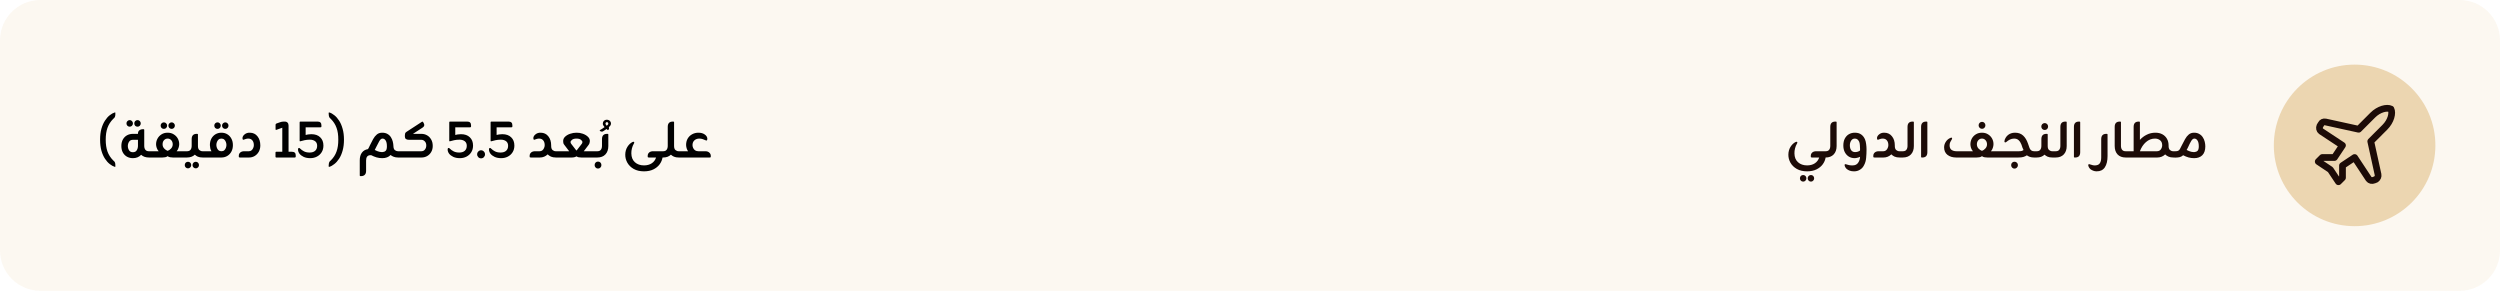 <?xml version="1.0" encoding="UTF-8"?>
<svg xmlns="http://www.w3.org/2000/svg" width="619" height="72" viewBox="0 0 619 72" fill="none">
  <path d="M0 10C0 4.477 4.477 0 10 0H609C614.523 0 619 4.477 619 10V62C619 67.523 614.523 72 609 72H10C4.477 72 0 67.523 0 62V10Z" fill="#DDB473" fill-opacity="0.1"></path>
  <path d="M24.784 34.584C24.784 33.571 24.891 32.675 25.104 31.896C25.328 31.107 25.621 30.435 25.984 29.88C26.347 29.315 26.741 28.867 27.168 28.536C27.595 28.195 28.005 27.965 28.4 27.848C28.453 27.837 28.491 27.837 28.512 27.848C28.544 27.848 28.56 27.88 28.56 27.944C28.56 27.987 28.56 28.045 28.56 28.12C28.571 28.184 28.571 28.243 28.56 28.296C28.56 28.563 28.528 28.765 28.464 28.904C28.411 29.043 28.341 29.149 28.256 29.224C28.181 29.288 28.101 29.363 28.016 29.448C27.376 30.099 26.907 30.835 26.608 31.656C26.32 32.467 26.176 33.443 26.176 34.584C26.176 35.715 26.32 36.691 26.608 37.512C26.907 38.333 27.376 39.064 28.016 39.704C28.101 39.779 28.181 39.853 28.256 39.928C28.341 40.003 28.411 40.109 28.464 40.248C28.528 40.387 28.56 40.595 28.56 40.872C28.571 40.925 28.571 40.984 28.56 41.048C28.56 41.112 28.56 41.165 28.56 41.208C28.56 41.283 28.544 41.32 28.512 41.32C28.491 41.32 28.453 41.315 28.4 41.304C28.005 41.187 27.595 40.957 27.168 40.616C26.741 40.285 26.347 39.843 25.984 39.288C25.621 38.733 25.328 38.067 25.104 37.288C24.891 36.499 24.784 35.597 24.784 34.584ZM32.113 31.368C31.9 31.368 31.713 31.293 31.553 31.144C31.393 30.984 31.313 30.787 31.313 30.552C31.313 30.317 31.393 30.125 31.553 29.976C31.713 29.816 31.9 29.736 32.113 29.736C32.337 29.736 32.524 29.816 32.673 29.976C32.833 30.125 32.913 30.317 32.913 30.552C32.913 30.787 32.833 30.984 32.673 31.144C32.524 31.293 32.337 31.368 32.113 31.368ZM34.049 31.368C33.825 31.368 33.633 31.293 33.473 31.144C33.324 30.984 33.249 30.787 33.249 30.552C33.249 30.317 33.324 30.125 33.473 29.976C33.633 29.816 33.825 29.736 34.049 29.736C34.273 29.736 34.46 29.816 34.609 29.976C34.769 30.125 34.849 30.317 34.849 30.552C34.849 30.787 34.769 30.984 34.609 31.144C34.46 31.293 34.273 31.368 34.049 31.368ZM36.849 37.448H37.409V39H36.897C36.076 39 35.425 38.776 34.945 38.328C34.7 38.595 34.401 38.803 34.049 38.952C33.708 39.091 33.324 39.16 32.897 39.16C32.375 39.16 31.895 39.043 31.457 38.808C31.031 38.573 30.689 38.232 30.433 37.784C30.177 37.336 30.049 36.792 30.049 36.152C30.049 35.512 30.177 34.968 30.433 34.52C30.689 34.072 31.031 33.731 31.457 33.496C31.895 33.261 32.375 33.144 32.897 33.144H34.161V33.064C34.161 32.723 34.273 32.461 34.497 32.28C34.732 32.088 35.031 31.992 35.393 31.992H35.537C35.655 31.992 35.713 32.045 35.713 32.152V36.12C35.713 36.525 35.809 36.851 36.001 37.096C36.193 37.331 36.476 37.448 36.849 37.448ZM32.897 37.688C33.335 37.688 33.649 37.539 33.841 37.24C34.044 36.931 34.151 36.568 34.161 36.152V34.616H32.913C32.487 34.616 32.172 34.771 31.969 35.08C31.767 35.379 31.66 35.736 31.649 36.152C31.66 36.568 31.767 36.931 31.969 37.24C32.172 37.539 32.481 37.688 32.897 37.688ZM40.578 31.912C40.354 31.912 40.162 31.837 40.002 31.688C39.852 31.528 39.778 31.331 39.778 31.096C39.778 30.872 39.852 30.685 40.002 30.536C40.162 30.376 40.354 30.296 40.578 30.296C40.802 30.296 40.988 30.376 41.138 30.536C41.298 30.685 41.378 30.872 41.378 31.096C41.378 31.331 41.298 31.528 41.138 31.688C40.988 31.837 40.802 31.912 40.578 31.912ZM42.498 31.912C42.284 31.912 42.098 31.837 41.938 31.688C41.778 31.528 41.698 31.331 41.698 31.096C41.698 30.872 41.778 30.685 41.938 30.536C42.098 30.376 42.284 30.296 42.498 30.296C42.722 30.296 42.908 30.376 43.058 30.536C43.218 30.685 43.298 30.872 43.298 31.096C43.298 31.331 43.218 31.528 43.058 31.688C42.908 31.837 42.722 31.912 42.498 31.912ZM43.746 37.448H46.002V39H42.818C42.583 39 42.348 38.979 42.114 38.936C41.879 38.893 41.676 38.803 41.506 38.664C41.335 38.803 41.132 38.893 40.898 38.936C40.663 38.979 40.428 39 40.194 39H37.234V37.448H39.282C39.068 37.203 38.908 36.92 38.802 36.6C38.695 36.28 38.642 35.992 38.642 35.736C38.642 35.235 38.759 34.765 38.994 34.328C39.228 33.891 39.559 33.539 39.986 33.272C40.412 32.995 40.919 32.856 41.506 32.856C42.092 32.856 42.599 32.995 43.026 33.272C43.463 33.539 43.799 33.891 44.034 34.328C44.268 34.765 44.38 35.235 44.37 35.736C44.37 35.992 44.316 36.28 44.21 36.6C44.114 36.92 43.959 37.203 43.746 37.448ZM41.506 37.352C41.804 37.256 42.087 37.064 42.354 36.776C42.631 36.477 42.77 36.12 42.77 35.704C42.759 35.299 42.636 34.968 42.402 34.712C42.167 34.445 41.868 34.312 41.506 34.312C41.154 34.312 40.855 34.445 40.61 34.712C40.375 34.968 40.258 35.299 40.258 35.704C40.247 36.12 40.38 36.477 40.658 36.776C40.935 37.064 41.218 37.256 41.506 37.352ZM50.147 37.448H50.707V39H50.195C49.705 39 49.299 38.931 48.979 38.792C48.67 38.643 48.425 38.477 48.243 38.296C47.753 38.765 47.097 39 46.275 39H45.811V37.448H46.323C46.697 37.448 46.979 37.331 47.171 37.096C47.363 36.851 47.459 36.525 47.459 36.12V34.456C47.459 33.581 47.87 33.144 48.691 33.144H48.835C48.953 33.144 49.011 33.197 49.011 33.304V36.152C49.011 36.632 49.129 36.968 49.363 37.16C49.598 37.352 49.859 37.448 50.147 37.448ZM46.547 40.056C46.771 40.056 46.958 40.131 47.107 40.28C47.267 40.44 47.347 40.637 47.347 40.872C47.347 41.107 47.267 41.299 47.107 41.448C46.958 41.608 46.771 41.688 46.547 41.688C46.323 41.688 46.131 41.608 45.971 41.448C45.822 41.299 45.747 41.107 45.747 40.872C45.747 40.637 45.822 40.44 45.971 40.28C46.131 40.131 46.323 40.056 46.547 40.056ZM48.483 40.056C48.697 40.056 48.878 40.131 49.027 40.28C49.187 40.44 49.267 40.637 49.267 40.872C49.267 41.107 49.187 41.299 49.027 41.448C48.878 41.608 48.697 41.688 48.483 41.688C48.259 41.688 48.067 41.608 47.907 41.448C47.747 41.299 47.667 41.107 47.667 40.872C47.667 40.637 47.747 40.44 47.907 40.28C48.067 40.131 48.259 40.056 48.483 40.056ZM53.858 31.912C53.635 31.912 53.443 31.837 53.282 31.688C53.133 31.528 53.059 31.331 53.059 31.096C53.059 30.872 53.133 30.685 53.282 30.536C53.443 30.376 53.635 30.296 53.858 30.296C54.083 30.296 54.269 30.376 54.419 30.536C54.578 30.685 54.658 30.872 54.658 31.096C54.658 31.331 54.578 31.528 54.419 31.688C54.269 31.837 54.083 31.912 53.858 31.912ZM55.779 31.912C55.565 31.912 55.379 31.837 55.218 31.688C55.059 31.528 54.978 31.331 54.978 31.096C54.978 30.872 55.059 30.685 55.218 30.536C55.379 30.376 55.565 30.296 55.779 30.296C56.002 30.296 56.189 30.376 56.339 30.536C56.498 30.685 56.578 30.872 56.578 31.096C56.578 31.331 56.498 31.528 56.339 31.688C56.189 31.837 56.002 31.912 55.779 31.912ZM54.819 32.856C55.362 32.856 55.848 32.984 56.275 33.24C56.701 33.496 57.037 33.853 57.282 34.312C57.538 34.771 57.666 35.309 57.666 35.928C57.666 36.536 57.544 37.069 57.298 37.528C57.053 37.987 56.717 38.344 56.291 38.6C55.874 38.856 55.4 38.989 54.867 39H50.531V37.448H52.355C52.227 37.235 52.13 36.995 52.066 36.728C52.013 36.461 51.981 36.195 51.971 35.928C51.971 35.309 52.093 34.771 52.339 34.312C52.594 33.853 52.936 33.496 53.362 33.24C53.8 32.984 54.285 32.856 54.819 32.856ZM54.819 37.448C55.117 37.448 55.357 37.368 55.538 37.208C55.72 37.037 55.853 36.829 55.938 36.584C56.024 36.339 56.066 36.109 56.066 35.896C56.066 35.672 56.024 35.437 55.938 35.192C55.853 34.947 55.72 34.739 55.538 34.568C55.357 34.397 55.117 34.312 54.819 34.312C54.531 34.312 54.291 34.397 54.099 34.568C53.917 34.739 53.784 34.947 53.699 35.192C53.613 35.437 53.571 35.672 53.571 35.896C53.571 36.109 53.613 36.339 53.699 36.584C53.784 36.829 53.917 37.037 54.099 37.208C54.291 37.368 54.531 37.448 54.819 37.448ZM61.654 39H59.429C59.312 39 59.232 38.984 59.19 38.952C59.147 38.92 59.126 38.845 59.126 38.728V38.584C59.126 38.253 59.243 37.981 59.477 37.768C59.723 37.555 60.053 37.448 60.469 37.448H61.621C61.877 37.448 62.096 37.373 62.278 37.224C62.459 37.075 62.597 36.883 62.694 36.648C62.8 36.413 62.853 36.179 62.853 35.944C62.853 35.453 62.736 35.064 62.502 34.776C62.267 34.477 61.936 34.323 61.51 34.312C61.296 34.312 61.115 34.333 60.965 34.376C60.827 34.408 60.678 34.456 60.517 34.52C60.453 34.541 60.406 34.563 60.373 34.584C60.342 34.605 60.299 34.611 60.245 34.6C60.16 34.589 60.102 34.541 60.069 34.456C60.038 34.371 60.027 34.269 60.038 34.152C60.069 33.821 60.245 33.528 60.566 33.272C60.928 32.973 61.365 32.835 61.877 32.856C62.667 32.867 63.291 33.165 63.749 33.752C64.219 34.328 64.454 35.08 64.454 36.008C64.454 36.595 64.326 37.117 64.07 37.576C63.813 38.024 63.472 38.376 63.045 38.632C62.63 38.877 62.166 39 61.654 39ZM69.895 37.576V31.624L68.423 32.152C68.295 32.195 68.231 32.152 68.231 32.024V30.888C68.231 30.749 68.3 30.648 68.439 30.584L69.351 30.264C69.479 30.221 69.612 30.184 69.751 30.152C69.889 30.12 70.028 30.104 70.167 30.104H70.487C70.807 30.104 71.047 30.195 71.207 30.376C71.367 30.547 71.447 30.787 71.447 31.096V37.576H72.279C72.908 37.576 73.223 37.869 73.223 38.456V38.776C73.223 38.925 73.148 39 72.999 39H68.391C68.273 39 68.215 38.941 68.215 38.824V37.752C68.215 37.635 68.273 37.576 68.391 37.576H69.895ZM75.679 31.528V33.416C75.85 33.373 76.047 33.331 76.271 33.288C76.506 33.245 76.778 33.224 77.087 33.224C78.026 33.224 78.756 33.48 79.279 33.992C79.812 34.493 80.079 35.176 80.079 36.04C80.079 36.68 79.93 37.235 79.631 37.704C79.343 38.163 78.954 38.52 78.463 38.776C77.972 39.032 77.423 39.16 76.815 39.16C76.186 39.16 75.642 39.053 75.183 38.84C74.735 38.627 74.388 38.36 74.143 38.04C73.908 37.709 73.791 37.373 73.791 37.032C73.791 36.765 73.876 36.632 74.047 36.632C74.132 36.632 74.223 36.685 74.319 36.792C74.586 37.059 74.906 37.288 75.279 37.48C75.663 37.672 76.122 37.768 76.655 37.768C77.252 37.768 77.711 37.624 78.031 37.336C78.362 37.037 78.527 36.627 78.527 36.104C78.527 35.603 78.362 35.224 78.031 34.968C77.7 34.712 77.263 34.584 76.719 34.584C76.25 34.584 75.818 34.627 75.423 34.712C75.039 34.787 74.703 34.872 74.415 34.968C74.266 35.021 74.191 34.973 74.191 34.824V30.296C74.191 30.168 74.244 30.104 74.351 30.104H78.639C79.268 30.104 79.583 30.408 79.583 31.016V31.304C79.583 31.453 79.503 31.528 79.343 31.528H75.679ZM85.168 34.584C85.168 35.597 85.056 36.499 84.832 37.288C84.618 38.067 84.331 38.733 83.968 39.288C83.605 39.843 83.21 40.285 82.784 40.616C82.368 40.957 81.957 41.187 81.552 41.304C81.499 41.315 81.456 41.32 81.424 41.32C81.403 41.32 81.392 41.283 81.392 41.208C81.392 41.165 81.386 41.112 81.376 41.048C81.376 40.984 81.381 40.925 81.392 40.872C81.403 40.595 81.434 40.387 81.488 40.248C81.541 40.109 81.605 40.003 81.68 39.928C81.765 39.853 81.845 39.779 81.92 39.704C82.57 39.064 83.04 38.333 83.328 37.512C83.626 36.691 83.77 35.715 83.76 34.584C83.77 33.443 83.626 32.467 83.328 31.656C83.04 30.835 82.57 30.099 81.92 29.448C81.845 29.363 81.765 29.288 81.68 29.224C81.605 29.149 81.541 29.043 81.488 28.904C81.434 28.765 81.403 28.563 81.392 28.296C81.381 28.243 81.376 28.184 81.376 28.12C81.386 28.045 81.392 27.987 81.392 27.944C81.392 27.88 81.403 27.848 81.424 27.848C81.456 27.837 81.499 27.837 81.552 27.848C81.957 27.965 82.368 28.195 82.784 28.536C83.21 28.867 83.605 29.315 83.968 29.88C84.331 30.435 84.618 31.107 84.832 31.896C85.056 32.675 85.168 33.571 85.168 34.584ZM98.533 37.448H99.093V39H98.581C98.165 39 97.802 38.941 97.493 38.824C97.184 38.707 96.922 38.557 96.709 38.376C96.219 38.899 95.531 39.16 94.645 39.16C94.154 39.16 93.685 39.096 93.237 38.968C92.8 38.84 92.357 38.659 91.909 38.424H91.669C90.987 38.456 90.645 38.893 90.645 39.736V42.312C90.645 42.749 90.533 43.075 90.309 43.288C90.096 43.501 89.792 43.608 89.397 43.608H89.253C89.136 43.608 89.077 43.555 89.077 43.448V39.704C89.077 38.904 89.253 38.269 89.605 37.8C89.957 37.32 90.459 37.027 91.109 36.92C91.195 36.813 91.269 36.685 91.333 36.536C91.408 36.376 91.493 36.195 91.589 35.992C91.867 35.427 92.133 34.909 92.389 34.44C92.656 33.96 92.965 33.576 93.317 33.288C93.669 33 94.106 32.856 94.629 32.856C95.141 32.856 95.573 32.957 95.925 33.16C96.288 33.363 96.576 33.635 96.789 33.976C97.002 34.307 97.157 34.669 97.253 35.064C97.349 35.448 97.403 35.827 97.413 36.2V36.232C97.434 36.701 97.562 37.021 97.797 37.192C98.043 37.363 98.288 37.448 98.533 37.448ZM94.725 37.656C95.034 37.635 95.29 37.528 95.493 37.336C95.696 37.144 95.797 36.776 95.797 36.232C95.797 35.581 95.696 35.101 95.493 34.792C95.29 34.472 95.029 34.312 94.709 34.312C94.421 34.312 94.154 34.525 93.909 34.952C93.664 35.368 93.408 35.859 93.141 36.424C93.002 36.733 92.885 36.968 92.789 37.128C93.216 37.352 93.594 37.501 93.925 37.576C94.256 37.64 94.522 37.667 94.725 37.656ZM102.249 33.144H104.361C104.852 33.144 105.305 33.261 105.721 33.496C106.148 33.731 106.489 34.072 106.745 34.52C107.012 34.957 107.145 35.496 107.145 36.136C107.145 36.723 107.012 37.235 106.745 37.672C106.489 38.099 106.148 38.429 105.721 38.664C105.305 38.888 104.852 39 104.361 39H98.921V37.448H104.313C104.697 37.448 104.996 37.309 105.209 37.032C105.433 36.755 105.545 36.419 105.545 36.024C105.545 35.587 105.422 35.245 105.177 35C104.932 34.744 104.644 34.616 104.313 34.616H101.257C100.585 34.616 100.249 34.349 100.249 33.816V33.464C100.249 33.304 100.27 33.16 100.313 33.032C100.356 32.893 100.457 32.771 100.617 32.664L104.473 30.152C104.505 30.131 104.532 30.115 104.553 30.104C104.574 30.093 104.601 30.099 104.633 30.12C104.75 30.205 104.846 30.333 104.921 30.504C105.177 30.963 105.065 31.336 104.585 31.624L102.249 33.144ZM112.726 31.528V33.416C112.897 33.373 113.094 33.331 113.318 33.288C113.553 33.245 113.825 33.224 114.134 33.224C115.073 33.224 115.803 33.48 116.326 33.992C116.859 34.493 117.126 35.176 117.126 36.04C117.126 36.68 116.977 37.235 116.678 37.704C116.39 38.163 116.001 38.52 115.51 38.776C115.019 39.032 114.47 39.16 113.862 39.16C113.233 39.16 112.689 39.053 112.23 38.84C111.782 38.627 111.435 38.36 111.19 38.04C110.955 37.709 110.838 37.373 110.838 37.032C110.838 36.765 110.923 36.632 111.094 36.632C111.179 36.632 111.27 36.685 111.366 36.792C111.633 37.059 111.953 37.288 112.326 37.48C112.71 37.672 113.169 37.768 113.702 37.768C114.299 37.768 114.758 37.624 115.078 37.336C115.409 37.037 115.574 36.627 115.574 36.104C115.574 35.603 115.409 35.224 115.078 34.968C114.747 34.712 114.31 34.584 113.766 34.584C113.297 34.584 112.865 34.627 112.47 34.712C112.086 34.787 111.75 34.872 111.462 34.968C111.313 35.021 111.238 34.973 111.238 34.824V30.296C111.238 30.168 111.291 30.104 111.398 30.104H115.686C116.315 30.104 116.63 30.408 116.63 31.016V31.304C116.63 31.453 116.55 31.528 116.39 31.528H112.726ZM119.114 37.208C119.381 37.208 119.61 37.309 119.802 37.512C119.994 37.704 120.09 37.939 120.09 38.216C120.09 38.483 119.994 38.717 119.802 38.92C119.61 39.112 119.381 39.208 119.114 39.208C118.847 39.208 118.618 39.112 118.426 38.92C118.234 38.717 118.138 38.483 118.138 38.216C118.138 37.939 118.234 37.704 118.426 37.512C118.618 37.309 118.847 37.208 119.114 37.208ZM122.96 31.528V33.416C123.131 33.373 123.328 33.331 123.552 33.288C123.787 33.245 124.059 33.224 124.368 33.224C125.307 33.224 126.038 33.48 126.56 33.992C127.094 34.493 127.36 35.176 127.36 36.04C127.36 36.68 127.211 37.235 126.912 37.704C126.624 38.163 126.235 38.52 125.744 38.776C125.254 39.032 124.704 39.16 124.096 39.16C123.467 39.16 122.923 39.053 122.464 38.84C122.016 38.627 121.67 38.36 121.424 38.04C121.19 37.709 121.072 37.373 121.072 37.032C121.072 36.765 121.158 36.632 121.328 36.632C121.414 36.632 121.504 36.685 121.6 36.792C121.867 37.059 122.187 37.288 122.56 37.48C122.944 37.672 123.403 37.768 123.936 37.768C124.534 37.768 124.992 37.624 125.312 37.336C125.643 37.037 125.808 36.627 125.808 36.104C125.808 35.603 125.643 35.224 125.312 34.968C124.982 34.712 124.544 34.584 124 34.584C123.531 34.584 123.099 34.627 122.704 34.712C122.32 34.787 121.984 34.872 121.696 34.968C121.547 35.021 121.472 34.973 121.472 34.824V30.296C121.472 30.168 121.526 30.104 121.632 30.104H125.92C126.55 30.104 126.864 30.408 126.864 31.016V31.304C126.864 31.453 126.784 31.528 126.624 31.528H122.96ZM137.605 37.448H138.165V39H137.653C137.162 39 136.746 38.925 136.405 38.776C136.074 38.616 135.808 38.429 135.605 38.216C135.061 38.739 134.416 39 133.669 39H131.445C131.328 39 131.248 38.984 131.205 38.952C131.162 38.92 131.141 38.845 131.141 38.728V38.584C131.141 38.253 131.258 37.981 131.493 37.768C131.738 37.555 132.069 37.448 132.485 37.448H133.637C133.893 37.448 134.112 37.373 134.293 37.224C134.474 37.075 134.613 36.883 134.709 36.648C134.816 36.413 134.869 36.179 134.869 35.944C134.869 35.453 134.752 35.064 134.517 34.776C134.282 34.477 133.952 34.323 133.525 34.312C133.312 34.312 133.13 34.333 132.981 34.376C132.842 34.408 132.693 34.456 132.533 34.52C132.469 34.541 132.421 34.563 132.389 34.584C132.357 34.605 132.314 34.611 132.261 34.6C132.176 34.589 132.117 34.541 132.085 34.456C132.053 34.371 132.042 34.269 132.053 34.152C132.085 33.821 132.261 33.528 132.581 33.272C132.944 32.973 133.381 32.835 133.893 32.856C134.682 32.867 135.306 33.165 135.765 33.752C136.234 34.328 136.469 35.08 136.469 36.008V36.184C136.48 36.643 136.597 36.968 136.821 37.16C137.056 37.352 137.317 37.448 137.605 37.448ZM141.552 39H137.984V37.448H140.928L139.76 35.912C139.621 35.752 139.53 35.592 139.488 35.432C139.456 35.261 139.44 35.101 139.44 34.952C139.429 34.536 139.584 34.173 139.904 33.864C140.234 33.544 140.65 33.299 141.152 33.128C141.664 32.947 142.192 32.856 142.736 32.856C143.28 32.845 143.802 32.931 144.304 33.112C144.816 33.293 145.237 33.544 145.568 33.864C145.898 34.173 146.058 34.536 146.048 34.952C146.037 35.101 146.01 35.256 145.968 35.416C145.925 35.576 145.84 35.741 145.712 35.912L144.544 37.448H147.6V39H143.92C143.653 39 143.424 38.979 143.232 38.936C143.05 38.883 142.885 38.808 142.736 38.712C142.437 38.904 142.042 39 141.552 39ZM141.472 35.672L142.656 37.208C142.709 37.283 142.762 37.283 142.816 37.208L144 35.672C144.053 35.608 144.101 35.533 144.144 35.448C144.186 35.363 144.208 35.277 144.208 35.192C144.208 35 144.085 34.808 143.84 34.616C143.605 34.413 143.237 34.312 142.736 34.312C142.245 34.312 141.877 34.413 141.632 34.616C141.386 34.808 141.264 35 141.264 35.192C141.264 35.277 141.285 35.363 141.328 35.448C141.381 35.533 141.429 35.608 141.472 35.672ZM150.264 29.648C150.584 29.659 150.835 29.76 151.016 29.952C151.197 30.144 151.283 30.373 151.272 30.64C151.261 30.811 151.208 30.965 151.112 31.104C151.027 31.232 150.904 31.365 150.744 31.504C150.797 31.611 150.813 31.728 150.792 31.856C150.781 31.973 150.712 32.085 150.584 32.192C150.552 32.203 150.525 32.208 150.504 32.208C150.483 32.208 150.456 32.192 150.424 32.16L150.184 31.936C149.981 32.075 149.816 32.187 149.688 32.272C149.56 32.357 149.453 32.427 149.368 32.48C149.293 32.523 149.229 32.555 149.176 32.576C149.123 32.587 149.059 32.592 148.984 32.592C148.803 32.592 148.653 32.523 148.536 32.384L148.504 32.336C148.483 32.283 148.488 32.245 148.52 32.224C148.68 32.139 148.861 32.032 149.064 31.904C149.267 31.765 149.475 31.621 149.688 31.472C149.571 31.344 149.469 31.205 149.384 31.056C149.299 30.907 149.256 30.763 149.256 30.624C149.256 30.347 149.347 30.117 149.528 29.936C149.709 29.744 149.955 29.648 150.264 29.648ZM150.616 30.624C150.627 30.507 150.595 30.416 150.52 30.352C150.456 30.277 150.381 30.24 150.296 30.24C150.168 30.24 150.072 30.277 150.008 30.352C149.944 30.427 149.917 30.517 149.928 30.624C149.928 30.784 150.029 30.955 150.232 31.136C150.488 30.944 150.616 30.773 150.616 30.624ZM147.885 39H147.421V37.448H147.917C148.301 37.448 148.584 37.331 148.765 37.096C148.957 36.851 149.053 36.525 149.053 36.12V34.456C149.053 33.581 149.469 33.144 150.301 33.144H150.445C150.562 33.144 150.621 33.197 150.621 33.304V36.152C150.621 37.027 150.381 37.72 149.901 38.232C149.421 38.744 148.749 39 147.885 39ZM148.061 40.008C148.306 40.008 148.509 40.088 148.669 40.248C148.829 40.419 148.909 40.627 148.909 40.872C148.909 41.107 148.829 41.309 148.669 41.48C148.509 41.651 148.306 41.736 148.061 41.736C147.826 41.736 147.629 41.651 147.469 41.48C147.309 41.309 147.229 41.107 147.229 40.872C147.229 40.627 147.309 40.419 147.469 40.248C147.629 40.088 147.826 40.008 148.061 40.008ZM161.696 37.448H164.464L164.448 38.904L164.048 38.968C163.952 39.587 163.712 40.157 163.328 40.68C162.944 41.203 162.426 41.624 161.776 41.944C161.125 42.264 160.352 42.424 159.456 42.424C158.464 42.424 157.616 42.227 156.912 41.832C156.218 41.437 155.69 40.92 155.328 40.28C154.976 39.651 154.805 38.979 154.816 38.264C154.826 37.549 155.002 36.915 155.344 36.36C155.696 35.805 156.117 35.405 156.608 35.16C156.693 35.117 156.768 35.096 156.832 35.096C156.981 35.096 157.05 35.165 157.04 35.304C157.04 35.379 157.013 35.453 156.96 35.528C156.736 35.912 156.57 36.317 156.464 36.744C156.357 37.16 156.309 37.571 156.32 37.976C156.33 38.915 156.624 39.645 157.2 40.168C157.786 40.691 158.538 40.952 159.456 40.952C160.202 40.952 160.837 40.781 161.36 40.44C161.882 40.099 162.245 39.619 162.448 39H160.656C160.549 39 160.474 38.984 160.432 38.952C160.389 38.92 160.368 38.845 160.368 38.728V38.6C160.368 38.259 160.485 37.981 160.72 37.768C160.965 37.555 161.29 37.448 161.696 37.448ZM168.038 37.448H168.598V39H168.07C167.59 39 167.19 38.931 166.87 38.792C166.55 38.643 166.3 38.477 166.118 38.296C165.884 38.52 165.601 38.696 165.27 38.824C164.95 38.941 164.582 39 164.166 39H163.702V37.448H164.198C164.582 37.448 164.865 37.331 165.046 37.096C165.238 36.851 165.334 36.525 165.334 36.12V31.416C165.334 30.541 165.75 30.104 166.582 30.104H166.726C166.844 30.104 166.902 30.157 166.902 30.264V36.152C166.902 36.632 167.02 36.968 167.254 37.16C167.489 37.352 167.75 37.448 168.038 37.448ZM172.934 37.448H174.646C175.062 37.448 175.387 37.56 175.622 37.784C175.867 37.997 175.99 38.269 175.99 38.6V38.728C175.99 38.845 175.968 38.92 175.926 38.952C175.894 38.984 175.819 39 175.702 39H168.405V37.448H170.358C170.208 37.213 170.091 36.963 170.006 36.696C169.931 36.429 169.888 36.163 169.878 35.896C169.878 35.288 170.011 34.755 170.278 34.296C170.555 33.837 170.923 33.485 171.382 33.24C171.851 32.984 172.363 32.856 172.918 32.856C173.568 32.856 174.096 33.005 174.502 33.304C174.918 33.592 175.131 33.955 175.142 34.392C175.142 34.499 175.12 34.595 175.078 34.68C175.046 34.755 174.982 34.792 174.886 34.792C174.811 34.792 174.731 34.765 174.646 34.712C174.486 34.627 174.272 34.541 174.006 34.456C173.75 34.36 173.467 34.312 173.158 34.312C172.667 34.312 172.262 34.456 171.942 34.744C171.632 35.021 171.472 35.411 171.462 35.912C171.462 36.147 171.515 36.387 171.622 36.632C171.728 36.867 171.888 37.064 172.102 37.224C172.326 37.373 172.603 37.448 172.934 37.448Z" fill="black"></path>
  <path d="M449.68 37.448H452.448L452.432 38.904L452.032 38.968C451.936 39.587 451.696 40.157 451.312 40.68C450.928 41.203 450.411 41.624 449.76 41.944C449.109 42.264 448.336 42.424 447.44 42.424C446.448 42.424 445.6 42.227 444.896 41.832C444.203 41.437 443.675 40.92 443.312 40.28C442.96 39.651 442.789 38.979 442.8 38.264C442.811 37.549 442.987 36.915 443.328 36.36C443.68 35.805 444.101 35.405 444.592 35.16C444.677 35.117 444.752 35.096 444.816 35.096C444.965 35.096 445.035 35.165 445.024 35.304C445.024 35.379 444.997 35.453 444.944 35.528C444.72 35.912 444.555 36.317 444.448 36.744C444.341 37.16 444.293 37.571 444.304 37.976C444.315 38.915 444.608 39.645 445.184 40.168C445.771 40.691 446.523 40.952 447.44 40.952C448.187 40.952 448.821 40.781 449.344 40.44C449.867 40.099 450.229 39.619 450.432 39H448.64C448.533 39 448.459 38.984 448.416 38.952C448.373 38.92 448.352 38.845 448.352 38.728V38.6C448.352 38.259 448.469 37.981 448.704 37.768C448.949 37.555 449.275 37.448 449.68 37.448ZM446.464 43.336C446.688 43.336 446.875 43.411 447.024 43.56C447.184 43.72 447.264 43.917 447.264 44.152C447.264 44.387 447.184 44.579 447.024 44.728C446.875 44.888 446.688 44.968 446.464 44.968C446.24 44.968 446.048 44.888 445.888 44.728C445.739 44.579 445.664 44.387 445.664 44.152C445.664 43.917 445.739 43.72 445.888 43.56C446.048 43.411 446.24 43.336 446.464 43.336ZM448.4 43.336C448.613 43.336 448.795 43.411 448.944 43.56C449.104 43.72 449.184 43.917 449.184 44.152C449.184 44.387 449.104 44.579 448.944 44.728C448.795 44.888 448.613 44.968 448.4 44.968C448.176 44.968 447.984 44.888 447.824 44.728C447.664 44.579 447.584 44.387 447.584 44.152C447.584 43.917 447.664 43.72 447.824 43.56C447.984 43.411 448.176 43.336 448.4 43.336ZM452.01 39H451.546V37.448H452.042C452.426 37.448 452.709 37.331 452.89 37.096C453.082 36.851 453.178 36.525 453.178 36.12V31.416C453.178 30.541 453.594 30.104 454.426 30.104H454.57C454.687 30.104 454.746 30.157 454.746 30.264V36.152C454.746 37.027 454.506 37.72 454.026 38.232C453.546 38.744 452.874 39 452.01 39ZM461.785 34.536C461.913 34.856 462.003 35.235 462.057 35.672C462.121 36.109 462.153 36.563 462.153 37.032C462.153 37.725 462.121 38.408 462.057 39.08C462.003 39.752 461.833 40.355 461.545 40.888C461.31 41.379 460.969 41.757 460.521 42.024C460.073 42.301 459.577 42.435 459.033 42.424C458.649 42.424 458.307 42.371 458.009 42.264C457.721 42.157 457.47 42.019 457.257 41.848C457.118 41.72 457.001 41.576 456.905 41.416C456.819 41.267 456.761 41.107 456.729 40.936C456.697 40.744 456.771 40.648 456.953 40.648C456.995 40.648 457.038 40.653 457.081 40.664C457.123 40.685 457.161 40.701 457.193 40.712C457.427 40.787 457.646 40.845 457.849 40.888C458.062 40.941 458.366 40.963 458.761 40.952C459.326 40.941 459.753 40.739 460.041 40.344C460.339 39.949 460.51 39.443 460.553 38.824C460.286 38.952 460.035 39.037 459.801 39.08C459.577 39.133 459.363 39.16 459.161 39.16C458.617 39.149 458.137 39.011 457.721 38.744C457.305 38.467 456.979 38.093 456.745 37.624C456.521 37.155 456.409 36.627 456.409 36.04C456.409 35.357 456.531 34.781 456.777 34.312C457.033 33.832 457.374 33.469 457.801 33.224C458.238 32.979 458.723 32.856 459.257 32.856C459.907 32.856 460.435 33.005 460.841 33.304C461.257 33.603 461.571 34.013 461.785 34.536ZM460.553 36.936C460.553 36.637 460.537 36.312 460.505 35.96C460.483 35.597 460.43 35.315 460.345 35.112C460.238 34.877 460.099 34.685 459.929 34.536C459.758 34.387 459.534 34.312 459.257 34.312C458.862 34.312 458.558 34.483 458.345 34.824C458.131 35.155 458.025 35.539 458.025 35.976C458.025 36.499 458.137 36.909 458.361 37.208C458.595 37.507 458.91 37.656 459.305 37.656C459.539 37.656 459.763 37.624 459.977 37.56C460.19 37.496 460.377 37.4 460.537 37.272C460.537 37.219 460.537 37.165 460.537 37.112C460.547 37.059 460.553 37 460.553 36.936ZM470.293 37.448H470.853V39H470.341C469.85 39 469.434 38.925 469.093 38.776C468.762 38.616 468.495 38.429 468.293 38.216C467.749 38.739 467.103 39 466.357 39H464.133C464.015 39 463.935 38.984 463.893 38.952C463.85 38.92 463.829 38.845 463.829 38.728V38.584C463.829 38.253 463.946 37.981 464.181 37.768C464.426 37.555 464.757 37.448 465.173 37.448H466.325C466.581 37.448 466.799 37.373 466.981 37.224C467.162 37.075 467.301 36.883 467.397 36.648C467.503 36.413 467.557 36.179 467.557 35.944C467.557 35.453 467.439 35.064 467.205 34.776C466.97 34.477 466.639 34.323 466.213 34.312C465.999 34.312 465.818 34.333 465.669 34.376C465.53 34.408 465.381 34.456 465.221 34.52C465.157 34.541 465.109 34.563 465.077 34.584C465.045 34.605 465.002 34.611 464.949 34.6C464.863 34.589 464.805 34.541 464.773 34.456C464.741 34.371 464.73 34.269 464.741 34.152C464.773 33.821 464.949 33.528 465.269 33.272C465.631 32.973 466.069 32.835 466.581 32.856C467.37 32.867 467.994 33.165 468.453 33.752C468.922 34.328 469.157 35.08 469.157 36.008V36.184C469.167 36.643 469.285 36.968 469.509 37.16C469.743 37.352 470.005 37.448 470.293 37.448ZM471.135 39H470.671V37.448H471.167C471.551 37.448 471.834 37.331 472.015 37.096C472.207 36.851 472.303 36.525 472.303 36.12V31.416C472.303 30.541 472.719 30.104 473.551 30.104H473.695C473.812 30.104 473.871 30.157 473.871 30.264V36.152C473.871 37.027 473.631 37.72 473.151 38.232C472.671 38.744 471.999 39 471.135 39ZM475.966 39H475.838C475.72 39 475.662 38.947 475.662 38.84V31.416C475.662 30.541 476.078 30.104 476.91 30.104H477.038C477.155 30.104 477.214 30.157 477.214 30.264V37.688C477.214 38.563 476.798 39 475.966 39ZM490.754 31.896C490.519 31.896 490.316 31.811 490.146 31.64C489.986 31.469 489.906 31.267 489.906 31.032C489.906 30.787 489.986 30.584 490.146 30.424C490.316 30.253 490.519 30.168 490.754 30.168C490.999 30.168 491.196 30.253 491.346 30.424C491.506 30.584 491.586 30.787 491.586 31.032C491.586 31.267 491.506 31.469 491.346 31.64C491.196 31.811 490.999 31.896 490.754 31.896ZM492.962 37.448H495.218V39H492.05C491.815 39 491.58 38.979 491.346 38.936C491.111 38.893 490.908 38.803 490.738 38.664C490.567 38.803 490.364 38.893 490.13 38.936C489.895 38.979 489.655 39 489.41 39H484.354C483.479 39 482.759 38.781 482.194 38.344C481.639 37.907 481.362 37.288 481.362 36.488C481.362 35.997 481.5 35.539 481.778 35.112C482.055 34.675 482.428 34.355 482.898 34.152C483.004 34.099 483.084 34.072 483.138 34.072C483.276 34.072 483.346 34.136 483.346 34.264C483.346 34.328 483.335 34.381 483.314 34.424C483.292 34.467 483.271 34.504 483.25 34.536C483.111 34.739 482.988 34.957 482.882 35.192C482.775 35.416 482.722 35.677 482.722 35.976C482.722 36.499 482.882 36.877 483.202 37.112C483.532 37.336 483.938 37.448 484.418 37.448H488.498C488.284 37.203 488.124 36.92 488.018 36.6C487.922 36.28 487.874 35.992 487.874 35.736C487.874 35.235 487.986 34.765 488.21 34.328C488.444 33.891 488.775 33.539 489.202 33.272C489.639 32.995 490.151 32.856 490.738 32.856C491.324 32.856 491.831 32.995 492.258 33.272C492.684 33.539 493.015 33.891 493.25 34.328C493.484 34.765 493.596 35.235 493.586 35.736C493.586 35.992 493.532 36.28 493.426 36.6C493.33 36.92 493.175 37.203 492.962 37.448ZM490.738 37.352C491.026 37.256 491.303 37.064 491.57 36.776C491.847 36.477 491.986 36.12 491.986 35.704C491.975 35.299 491.852 34.968 491.618 34.712C491.383 34.445 491.09 34.312 490.738 34.312C490.375 34.312 490.076 34.445 489.842 34.712C489.607 34.968 489.484 35.299 489.474 35.704C489.474 36.12 489.607 36.477 489.874 36.776C490.151 37.064 490.439 37.256 490.738 37.352ZM503.654 37.448H503.99V39H503.638C503.243 39 502.891 38.947 502.582 38.84C502.273 38.723 502.033 38.595 501.862 38.456C501.595 38.627 501.307 38.76 500.998 38.856C500.689 38.952 500.257 39 499.702 39H495.062L495.046 37.448H499.862C500.161 37.448 500.39 37.427 500.55 37.384C500.721 37.331 500.881 37.251 501.03 37.144C500.945 36.984 500.859 36.797 500.774 36.584C500.699 36.36 500.609 36.093 500.502 35.784C500.331 35.336 500.102 34.979 499.814 34.712C499.537 34.445 499.163 34.312 498.694 34.312C498.331 34.312 497.985 34.392 497.654 34.552C497.334 34.712 497.046 34.904 496.79 35.128C496.694 35.224 496.598 35.267 496.502 35.256C496.363 35.256 496.294 35.187 496.294 35.048C496.294 34.76 496.39 34.456 496.582 34.136C496.774 33.816 496.987 33.571 497.222 33.4C497.457 33.219 497.707 33.085 497.974 33C498.251 32.904 498.571 32.856 498.934 32.856C499.745 32.856 500.406 33.091 500.918 33.56C501.43 34.029 501.835 34.696 502.134 35.56C502.283 36.008 502.411 36.376 502.518 36.664C502.635 36.941 502.79 37.144 502.982 37.272C503.153 37.389 503.377 37.448 503.654 37.448ZM498.79 40.04C499.025 40.04 499.222 40.12 499.382 40.28C499.553 40.44 499.638 40.643 499.638 40.888C499.638 41.123 499.553 41.325 499.382 41.496C499.222 41.667 499.025 41.752 498.79 41.752C498.555 41.752 498.358 41.667 498.198 41.496C498.038 41.325 497.958 41.123 497.958 40.888C497.958 40.643 498.038 40.44 498.198 40.28C498.358 40.12 498.555 40.04 498.79 40.04ZM506.276 32.184C506.041 32.184 505.838 32.104 505.668 31.944C505.508 31.773 505.428 31.571 505.428 31.336C505.428 31.091 505.508 30.888 505.668 30.728C505.838 30.557 506.041 30.472 506.276 30.472C506.51 30.472 506.708 30.557 506.868 30.728C507.028 30.888 507.108 31.091 507.108 31.336C507.108 31.571 507.028 31.773 506.868 31.944C506.708 32.104 506.51 32.184 506.276 32.184ZM508.148 37.448H508.708V39H508.18C507.7 39 507.3 38.931 506.98 38.792C506.66 38.643 506.409 38.477 506.228 38.296C505.993 38.52 505.71 38.696 505.38 38.824C505.06 38.941 504.692 39 504.276 39H503.812V37.448H504.308C504.692 37.448 504.974 37.331 505.156 37.096C505.348 36.851 505.444 36.525 505.444 36.12V34.456C505.444 33.581 505.86 33.144 506.692 33.144H506.836C506.953 33.144 507.012 33.197 507.012 33.304V36.152C507.012 36.632 507.129 36.968 507.364 37.16C507.598 37.352 507.86 37.448 508.148 37.448ZM508.979 39H508.515V37.448H509.011C509.395 37.448 509.678 37.331 509.859 37.096C510.051 36.851 510.147 36.525 510.147 36.12V31.416C510.147 30.541 510.563 30.104 511.395 30.104H511.539C511.656 30.104 511.715 30.157 511.715 30.264V36.152C511.715 37.027 511.475 37.72 510.995 38.232C510.515 38.744 509.843 39 508.979 39ZM513.809 39H513.681C513.564 39 513.505 38.947 513.505 38.84V31.416C513.505 30.541 513.921 30.104 514.753 30.104H514.881C514.999 30.104 515.057 30.157 515.057 30.264V37.688C515.057 38.563 514.641 39 513.809 39ZM518.806 40.952C519.328 40.931 519.702 40.749 519.926 40.408C520.15 40.077 520.262 39.592 520.262 38.952V34.456C520.262 33.581 520.678 33.144 521.51 33.144H521.654C521.771 33.144 521.83 33.197 521.83 33.304V38.616C521.83 39.821 521.606 40.76 521.158 41.432C520.71 42.104 520.027 42.435 519.11 42.424C518.832 42.424 518.571 42.376 518.325 42.28C518.08 42.195 517.851 42.077 517.637 41.928C517.488 41.8 517.36 41.651 517.253 41.48C517.147 41.309 517.077 41.123 517.045 40.92C517.035 40.845 517.051 40.781 517.093 40.728C517.136 40.675 517.195 40.648 517.269 40.648C517.312 40.648 517.355 40.653 517.397 40.664C517.44 40.685 517.477 40.701 517.509 40.712C517.755 40.797 517.979 40.861 518.181 40.904C518.373 40.947 518.582 40.963 518.806 40.952ZM526.847 39H526.335C525.46 39 524.783 38.744 524.303 38.232C523.834 37.72 523.599 37.027 523.599 36.152V31.416C523.599 30.541 524.015 30.104 524.847 30.104H524.975C525.092 30.104 525.151 30.157 525.151 30.264V36.12C525.151 36.525 525.247 36.851 525.439 37.096C525.631 37.331 525.914 37.448 526.287 37.448H526.847V39ZM538.08 37.448H538.64V39H538.128C537.648 39 537.242 38.925 536.912 38.776C536.581 38.627 536.309 38.445 536.095 38.232C535.562 38.744 534.906 39 534.128 39H526.655V37.448H528.288V31.416C528.288 30.541 528.704 30.104 529.536 30.104H529.664C529.781 30.104 529.84 30.157 529.84 30.264V34.632C530.32 34.099 530.885 33.672 531.536 33.352C532.186 33.021 532.901 32.856 533.68 32.856C534.341 32.856 534.917 32.989 535.408 33.256C535.898 33.523 536.277 33.896 536.544 34.376C536.81 34.845 536.944 35.389 536.944 36.008V36.184C536.954 36.643 537.072 36.968 537.296 37.16C537.53 37.352 537.792 37.448 538.08 37.448ZM529.84 37.448H534.032C534.469 37.448 534.8 37.293 535.024 36.984C535.248 36.675 535.36 36.328 535.36 35.944C535.349 35.379 535.168 34.968 534.816 34.712C534.464 34.445 534.053 34.312 533.584 34.312C532.741 34.312 531.989 34.605 531.328 35.192C530.677 35.768 530.181 36.52 529.84 37.448ZM543.252 32.856C543.764 32.856 544.196 32.963 544.548 33.176C544.911 33.379 545.199 33.651 545.412 33.992C545.636 34.323 545.796 34.691 545.892 35.096C545.988 35.491 546.036 35.875 546.036 36.248C546.036 37.197 545.791 37.923 545.3 38.424C544.809 38.915 544.137 39.16 543.284 39.16C542.793 39.16 542.329 39.101 541.892 38.984C541.465 38.867 541.017 38.685 540.548 38.44C540.292 38.675 540.009 38.829 539.7 38.904C539.391 38.979 539.055 39.016 538.692 39.016H538.468V37.448H538.644C538.921 37.448 539.14 37.411 539.3 37.336C539.471 37.261 539.62 37.117 539.748 36.904C539.876 36.691 540.031 36.387 540.212 35.992C540.489 35.427 540.761 34.909 541.028 34.44C541.295 33.96 541.604 33.576 541.956 33.288C542.308 33 542.74 32.856 543.252 32.856ZM543.348 37.656C543.657 37.635 543.913 37.528 544.116 37.336C544.319 37.144 544.42 36.776 544.42 36.232C544.42 35.581 544.313 35.101 544.1 34.792C543.897 34.472 543.636 34.312 543.316 34.312C543.028 34.312 542.761 34.525 542.516 34.952C542.271 35.368 542.025 35.859 541.78 36.424C541.705 36.584 541.636 36.723 541.572 36.84C541.519 36.947 541.465 37.043 541.412 37.128C541.839 37.352 542.212 37.501 542.532 37.576C542.863 37.64 543.135 37.667 543.348 37.656Z" fill="#1C0B07"></path>
  <path d="M563 36C563 24.954 571.954 16 583 16C594.046 16 603 24.954 603 36C603 47.046 594.046 56 583 56C571.954 56 563 47.046 563 36Z" fill="#DDB473" fill-opacity="0.5"></path>
  <path d="M588.8 43.2L587 35L590.5 31.5C592 30 592.5 28 592 27C591 26.5 589 27 587.5 28.5L584 32L575.8 30.2C575.3 30.1 574.9 30.3 574.7 30.7L574.4 31.2C574.2 31.7 574.3 32.2 574.7 32.5L580 36L578 39H575L574 40L577 42L579 45L580 44V41L583 39L586.5 44.3C586.8 44.7 587.3 44.8 587.8 44.6L588.3 44.4C588.7 44.1 588.9 43.7 588.8 43.2Z" stroke="#1C0B07" stroke-width="1.667" stroke-linecap="round" stroke-linejoin="round"></path>
</svg>
